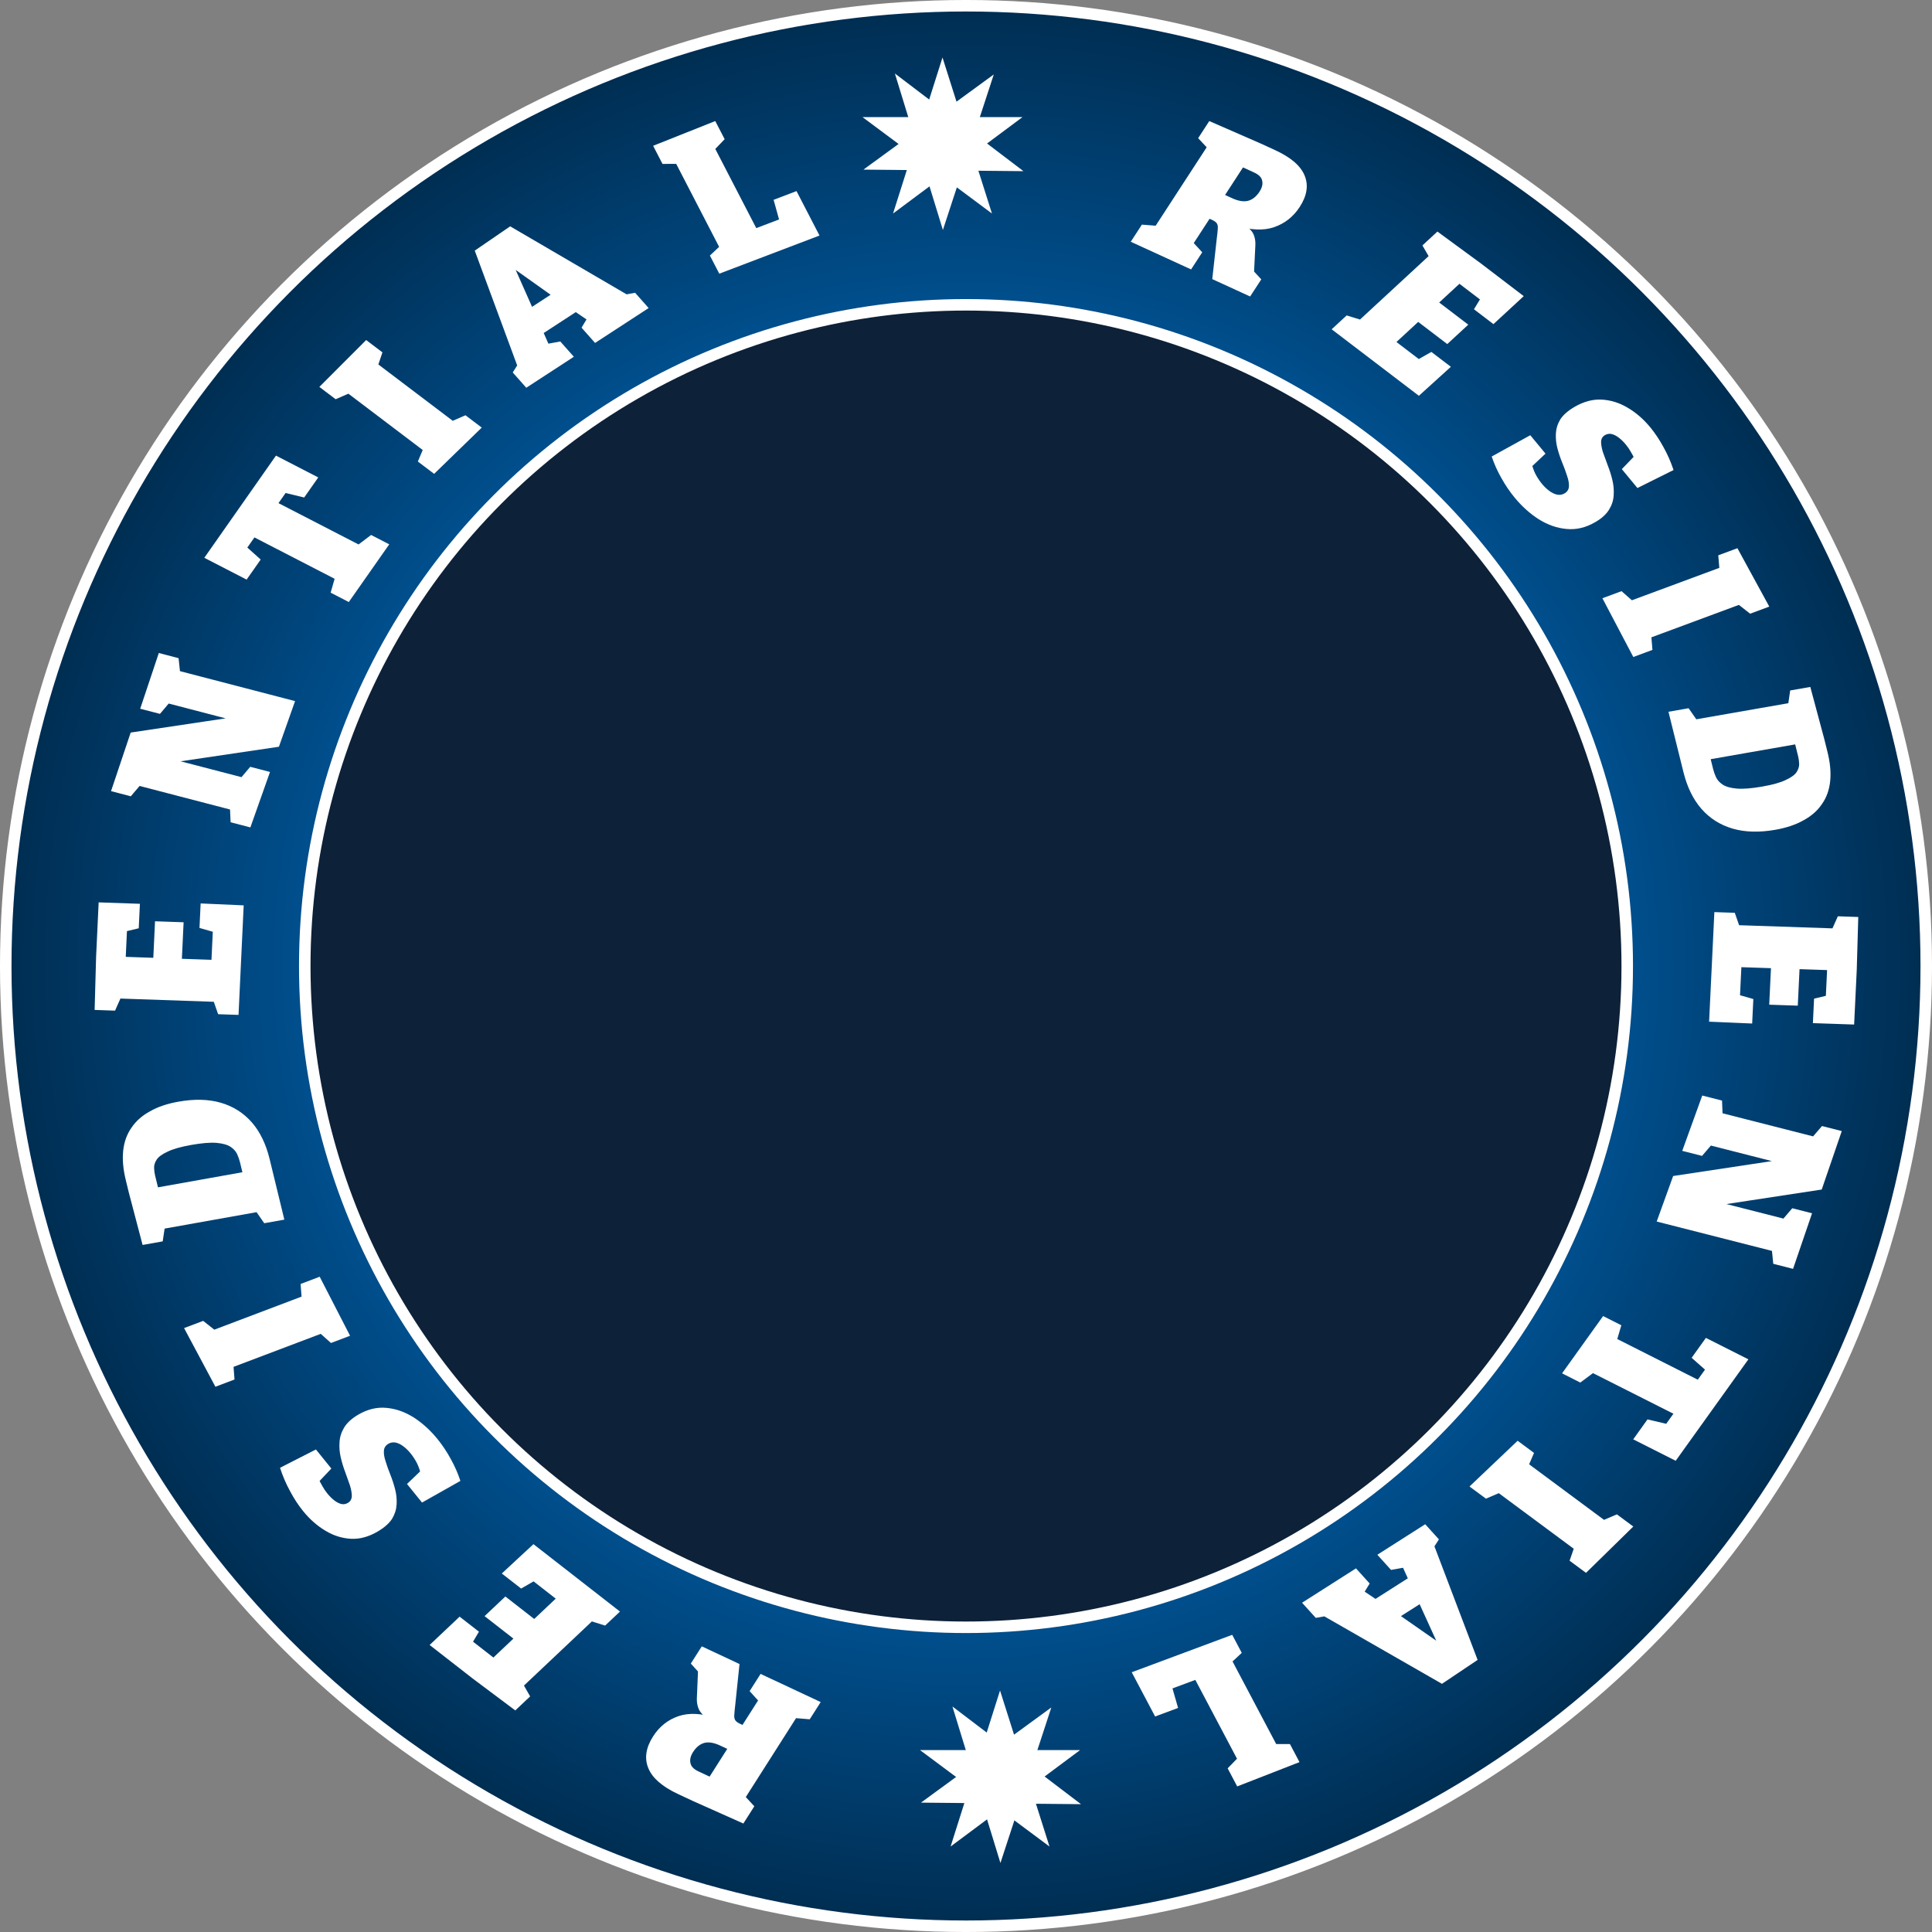 <svg width="151" height="151" viewBox="0 0 151 151" fill="none" xmlns="http://www.w3.org/2000/svg">
<rect x="0" y="0" width="151" height="151" fill="#808080" stroke="none"/>
<circle cx="75.5" cy="75.5" r="75.051" fill="url(#paint0_radial_1117_1425)" stroke="white" stroke-width="0.899"/>
<path d="M78.16 132.125L79.637 136.783L84.415 136.783L80.549 139.662L82.026 144.32L78.16 141.441L74.295 144.32L75.771 139.662L71.906 136.783L76.684 136.783L78.16 132.125Z" fill="white"/>
<path d="M82.169 133.45L80.65 138.094L84.489 141.01L79.711 140.964L78.191 145.607L76.758 140.935L71.98 140.889L75.872 138.047L74.439 133.375L78.277 136.291L82.169 133.45Z" fill="white"/>
<path d="M73.663 4.493L75.14 9.151L79.918 9.151L76.052 12.03L77.529 16.688L73.663 13.809L69.798 16.688L71.274 12.03L67.408 9.151L72.187 9.151L73.663 4.493Z" fill="white"/>
<path d="M77.672 5.818L76.153 10.462L79.992 13.378L75.214 13.332L73.694 17.975L72.261 13.303L67.483 13.257L71.375 10.416L69.941 5.743L73.78 8.66L77.672 5.818Z" fill="white"/>
<circle cx="75.5" cy="75.504" r="51.681" fill="url(#paint1_radial_1117_1425)"/>
<circle cx="75.5" cy="75.504" r="51.681" fill="#15375E"/>
<circle cx="75.5" cy="75.504" r="51.681" fill="black" fill-opacity="0.4"/>
<circle cx="75.5" cy="75.504" r="51.681" stroke="white" stroke-width="0.899"/>
<path d="M88.377 18.894L89.248 17.556L90.754 17.674L90.075 18.023L94.549 11.145L94.7 11.927L93.644 10.8L94.514 9.462L98.519 11.211L99.651 11.73C100.88 12.293 101.65 12.953 101.961 13.71C102.282 14.471 102.156 15.293 101.581 16.176C101.082 16.943 100.413 17.47 99.573 17.757C98.749 18.039 97.737 17.992 96.537 17.616L96.767 17.321C97.15 17.485 97.436 17.663 97.626 17.854C97.831 18.041 97.964 18.241 98.026 18.454C98.098 18.673 98.128 18.906 98.116 19.156L98.003 21.501L97.495 20.66L98.578 21.834L97.707 23.172L94.747 21.815L95.092 18.707C95.141 18.324 95.171 18.037 95.182 17.845C95.194 17.654 95.156 17.509 95.069 17.411C94.992 17.318 94.829 17.22 94.581 17.118L94.065 16.899L94.764 16.75L93.049 19.386L93.026 18.698L93.963 19.719L93.093 21.057L88.377 18.894ZM95.313 15.908L95.284 15.026L96.299 15.491C96.783 15.713 97.197 15.781 97.541 15.696C97.892 15.602 98.191 15.363 98.441 14.979C98.638 14.676 98.708 14.395 98.65 14.137C98.607 13.874 98.397 13.656 98.02 13.483L96.685 12.871L97.411 12.683L95.313 15.908Z" fill="white"/>
<path d="M111.871 27.506L113.395 28.667L110.896 30.934L104.079 25.736L105.251 24.653L106.729 25.107L105.954 25.288L111.992 19.708L111.851 20.352L111.171 19.182L112.344 18.098L115.703 20.56L119.092 23.145L116.724 25.333L115.201 24.172L115.882 23.05L116.034 23.68L113.685 21.89L114.418 21.855L112.132 23.968L112.103 23.352L114.756 25.375L113.115 26.892L110.462 24.869L111.253 24.78L108.791 27.055L108.762 26.44L111.263 28.347L110.441 28.314L111.871 27.506Z" fill="white"/>
<path d="M125.439 34.007C125.246 34.12 125.145 34.294 125.136 34.53C125.136 34.761 125.186 35.036 125.285 35.355C125.394 35.668 125.519 36.008 125.659 36.376C125.807 36.752 125.927 37.137 126.022 37.532C126.116 37.926 126.149 38.321 126.12 38.714C126.1 39.102 125.98 39.476 125.759 39.835C125.539 40.195 125.18 40.519 124.683 40.808C123.948 41.236 123.203 41.415 122.449 41.343C121.702 41.28 120.977 41.028 120.272 40.588C119.584 40.15 118.955 39.587 118.386 38.898C117.999 38.43 117.653 37.921 117.348 37.37C117.04 36.832 116.786 36.269 116.586 35.681L119.603 34.016L120.792 35.455L119.47 36.699L119.715 36.228C119.774 36.498 119.873 36.774 120.012 37.058C120.16 37.336 120.329 37.59 120.519 37.82C120.702 38.041 120.895 38.226 121.1 38.375C121.304 38.523 121.505 38.618 121.704 38.661C121.912 38.698 122.103 38.666 122.277 38.564C122.498 38.435 122.613 38.253 122.622 38.017C122.638 37.789 122.592 37.518 122.483 37.205C122.383 36.886 122.258 36.546 122.109 36.183C121.959 35.821 121.832 35.445 121.729 35.056C121.625 34.667 121.583 34.278 121.603 33.89C121.623 33.502 121.738 33.13 121.95 32.776C122.177 32.425 122.549 32.1 123.064 31.8C123.772 31.388 124.473 31.198 125.168 31.231C125.878 31.267 126.554 31.475 127.195 31.855C127.852 32.238 128.445 32.749 128.974 33.389C129.353 33.849 129.698 34.365 130.008 34.938C130.327 35.505 130.591 36.105 130.8 36.737L127.977 38.143L126.757 36.666L127.835 35.547L127.776 35.946C127.698 35.736 127.595 35.529 127.467 35.324C127.354 35.122 127.22 34.927 127.064 34.738C126.895 34.533 126.716 34.358 126.528 34.212C126.339 34.066 126.15 33.97 125.961 33.922C125.779 33.883 125.605 33.911 125.439 34.007Z" fill="white"/>
<path d="M136.785 47.965L135.629 47.059L136.189 47.172L128.78 49.919L129.043 49.5L129.151 50.794L127.655 51.349L125.24 46.757L126.736 46.203L127.773 47.118L127.257 47.022L134.666 44.276L134.41 44.776L134.295 43.401L135.792 42.846L138.282 47.41L136.785 47.965Z" fill="white"/>
<path d="M142.836 58.789C143.044 59.626 143.112 60.384 143.04 61.065C142.969 61.746 142.755 62.338 142.399 62.842C142.056 63.355 141.576 63.778 140.959 64.112C140.355 64.455 139.617 64.703 138.747 64.855C137.489 65.075 136.377 65.043 135.41 64.76C134.442 64.476 133.631 63.961 132.975 63.214C132.332 62.474 131.866 61.522 131.576 60.354L130.403 55.629L131.976 55.354L132.841 56.593L132.128 56.297L140.226 54.881L139.704 55.425L139.916 53.965L141.489 53.69L142.586 57.782L142.836 58.789ZM133.895 60.111C133.946 60.317 134.019 60.525 134.115 60.735C134.214 60.955 134.381 61.146 134.619 61.309C134.869 61.481 135.24 61.589 135.732 61.632C136.224 61.675 136.89 61.623 137.728 61.477C138.546 61.334 139.16 61.162 139.569 60.961C139.992 60.768 140.274 60.563 140.417 60.344C140.559 60.125 140.626 59.908 140.617 59.694C140.607 59.481 140.581 59.286 140.537 59.11L140.191 57.716L140.778 58.098L133.231 59.418L133.587 58.871L133.895 60.111Z" fill="white"/>
<path d="M137.036 78.083L136.944 79.996L133.579 79.851L133.99 71.288L135.586 71.342L136.063 72.716L135.46 72.296L143.676 72.574L143.051 72.937L143.642 71.615L145.238 71.669L145.118 75.817L144.914 80.075L141.691 79.965L141.783 78.052L143.125 77.73L142.682 78.29L142.824 75.34L143.28 75.835L140.169 75.73L140.67 75.267L140.51 78.6L138.277 78.524L138.437 75.192L138.972 75.689L135.622 75.576L136.124 75.114L135.973 78.255L135.522 77.649L137.036 78.083Z" fill="white"/>
<path d="M141.626 94.827L140.14 99.171L138.593 98.776L138.447 97.313L138.934 97.88L129.483 95.472L130.769 91.914L139.615 90.577L139.463 90.998L133.275 89.421L134.051 89.144L133.027 90.342L131.48 89.948L133.043 85.624L134.59 86.018L134.648 87.492L134.187 86.899L142.153 88.929L141.499 89.057L142.402 88.008L143.948 88.402L142.381 92.971L133.764 94.284L133.922 93.849L139.831 95.354L139.054 95.632L140.079 94.433L141.626 94.827Z" fill="white"/>
<path d="M125.295 102.86L126.72 103.58L126.242 105.194L125.855 104.38L133.123 108.049L132.323 108.352L133.578 106.601L133.711 107.445L132.213 106.123L133.328 104.566L136.649 106.242L130.968 114.171L127.648 112.495L128.764 110.937L130.724 111.397L129.906 111.726L131.161 109.974L131.217 110.709L123.949 107.04L124.969 106.972L123.512 108.057L122.087 107.337L125.295 102.86Z" fill="white"/>
<path d="M122.675 121.98L123.102 120.75L123.241 121.225L116.894 116.519L117.46 116.567L116.136 117.131L114.853 116.18L118.614 112.606L119.896 113.557L119.403 114.699L119.266 114.264L125.613 118.971L124.964 118.959L126.372 118.358L127.654 119.309L123.958 122.931L122.675 121.98Z" fill="white"/>
<path d="M103.083 126.087L104.262 126.194L102.837 126.449L101.766 125.265L105.98 122.58L107.05 123.763L106.467 124.714L106.42 124.24L107.865 125.204L107.207 125.157L110.222 123.235L110.175 123.675L109.559 122.314L109.816 122.504L108.72 122.699L107.649 121.516L111.391 119.13L112.462 120.314L111.792 121.357L111.98 120.509L115.486 129.734L112.7 131.603L103.083 126.087ZM110.784 125.005L111.224 125.209L109.137 126.539L109.061 126.009L113.481 129.089L112.825 129.489L110.784 125.005Z" fill="white"/>
<path d="M92.075 133.488L90.28 134.156L88.453 130.699L96.306 127.773L97.052 129.185L96.079 130.087L96.117 129.448L99.959 136.716L99.369 136.311L100.819 136.311L101.565 137.722L96.696 139.621L95.95 138.209L96.901 137.23L96.893 137.858L93.2 130.873L93.872 131.129L91.344 132.071L91.502 131.488L92.075 133.488Z" fill="white"/>
<path d="M64.144 133.029L63.286 134.375L61.789 134.251L62.462 133.901L58.055 140.822L57.9 140.033L58.956 141.175L58.099 142.521L54.11 140.74L52.982 140.212C51.758 139.638 50.989 138.969 50.676 138.205C50.352 137.435 50.474 136.606 51.039 135.718C51.531 134.946 52.193 134.417 53.026 134.131C53.843 133.85 54.849 133.901 56.043 134.286L55.816 134.582C55.435 134.415 55.15 134.234 54.96 134.041C54.755 133.851 54.621 133.649 54.559 133.433C54.486 133.213 54.455 132.977 54.465 132.725L54.564 130.359L55.074 131.21L53.992 130.021L54.849 128.674L57.798 130.056L57.472 133.19C57.426 133.576 57.398 133.866 57.388 134.059C57.377 134.252 57.416 134.399 57.503 134.498C57.58 134.592 57.742 134.691 57.989 134.795L58.504 135.019L57.809 135.166L59.498 132.513L59.526 133.208L58.588 132.174L59.446 130.828L64.144 133.029ZM57.269 136.014L57.303 136.904L56.291 136.43C55.809 136.204 55.398 136.134 55.056 136.218C54.709 136.312 54.412 136.552 54.166 136.938C53.972 137.243 53.904 137.526 53.963 137.787C54.007 138.052 54.217 138.273 54.593 138.449L55.923 139.072L55.203 139.259L57.269 136.014Z" fill="white"/>
<path d="M40.73 124.157L39.219 122.98L41.693 120.687L48.455 125.955L47.295 127.051L45.83 126.59L46.597 126.408L40.62 132.052L40.759 131.4L41.434 132.586L40.273 133.682L36.941 131.186L33.579 128.567L35.923 126.353L37.434 127.53L36.761 128.665L36.609 128.027L38.939 129.842L38.213 129.877L40.476 127.739L40.505 128.363L37.873 126.312L39.498 124.778L42.13 126.828L41.346 126.918L43.783 124.616L43.813 125.239L41.332 123.307L42.146 123.341L40.73 124.157Z" fill="white"/>
<path d="M27.194 117.461C27.386 117.347 27.487 117.171 27.497 116.932C27.498 116.698 27.45 116.421 27.352 116.099C27.245 115.783 27.123 115.439 26.985 115.067C26.84 114.687 26.722 114.298 26.63 113.9C26.538 113.501 26.507 113.103 26.538 112.705C26.559 112.312 26.68 111.934 26.9 111.57C27.12 111.206 27.477 110.877 27.971 110.583C28.703 110.148 29.443 109.965 30.19 110.035C30.931 110.097 31.65 110.35 32.347 110.793C33.028 111.233 33.65 111.801 34.212 112.496C34.593 112.968 34.934 113.482 35.235 114.038C35.539 114.581 35.788 115.149 35.984 115.743L32.985 117.436L31.81 115.984L33.127 114.723L32.882 115.199C32.825 114.927 32.728 114.648 32.591 114.361C32.445 114.08 32.278 113.824 32.091 113.592C31.91 113.369 31.719 113.183 31.517 113.033C31.315 112.884 31.115 112.788 30.919 112.746C30.713 112.709 30.523 112.742 30.349 112.845C30.13 112.976 30.015 113.161 30.005 113.399C29.988 113.63 30.033 113.904 30.14 114.22C30.238 114.542 30.36 114.886 30.507 115.252C30.654 115.618 30.778 115.997 30.879 116.39C30.981 116.784 31.021 117.177 30.999 117.569C30.978 117.962 30.862 118.337 30.651 118.696C30.424 119.051 30.054 119.382 29.542 119.686C28.837 120.105 28.141 120.299 27.452 120.268C26.747 120.234 26.077 120.025 25.443 119.643C24.793 119.258 24.207 118.742 23.685 118.097C23.31 117.633 22.97 117.112 22.665 116.534C22.351 115.961 22.091 115.356 21.887 114.718L24.692 113.287L25.897 114.777L24.823 115.912L24.883 115.509C24.96 115.72 25.061 115.93 25.188 116.136C25.299 116.34 25.431 116.537 25.585 116.728C25.752 116.934 25.929 117.111 26.115 117.258C26.301 117.404 26.488 117.501 26.676 117.549C26.857 117.589 27.029 117.559 27.194 117.461Z" fill="white"/>
<path d="M15.88 103.235L17.024 104.141L16.467 104.03L23.857 101.231L23.593 101.654L23.493 100.352L24.986 99.786L27.36 104.399L25.868 104.964L24.842 104.047L25.355 104.141L17.965 106.939L18.223 106.435L18.329 107.819L16.836 108.384L14.387 103.8L15.88 103.235Z" fill="white"/>
<path d="M9.823 92.198C9.62 91.36 9.555 90.6 9.63 89.918C9.705 89.236 9.921 88.641 10.279 88.135C10.624 87.62 11.105 87.194 11.723 86.857C12.328 86.512 13.065 86.261 13.934 86.106C15.191 85.881 16.302 85.909 17.267 86.19C18.231 86.471 19.039 86.985 19.691 87.731C20.329 88.47 20.79 89.423 21.074 90.592L22.224 95.323L20.652 95.604L19.794 94.365L20.505 94.659L12.412 96.105L12.935 95.558L12.717 97.022L11.145 97.303L10.068 93.206L9.823 92.198ZM18.758 90.844C18.708 90.637 18.635 90.429 18.541 90.219C18.443 89.999 18.277 89.808 18.04 89.645C17.791 89.474 17.421 89.367 16.93 89.325C16.439 89.284 15.774 89.338 14.936 89.487C14.119 89.634 13.505 89.808 13.096 90.011C12.673 90.205 12.39 90.412 12.246 90.632C12.103 90.852 12.036 91.069 12.044 91.283C12.052 91.497 12.078 91.692 12.12 91.868L12.46 93.264L11.875 92.883L19.418 91.535L19.059 92.085L18.758 90.844Z" fill="white"/>
<path d="M15.591 72.525L15.681 70.611L19.046 70.76L18.643 79.322L17.048 79.267L16.569 77.893L17.173 78.313L8.957 78.029L9.581 77.667L8.992 78.989L7.396 78.933L7.511 74.785L7.711 70.527L10.934 70.639L10.844 72.552L9.503 72.873L9.944 72.314L9.806 75.263L9.35 74.769L12.461 74.876L11.96 75.338L12.116 72.005L14.35 72.082L14.193 75.415L13.657 74.917L17.007 75.033L16.506 75.495L16.654 72.354L17.105 72.96L15.591 72.525Z" fill="white"/>
<path d="M10.957 55.393L12.413 51.038L13.958 51.441L14.113 52.911L13.623 52.34L23.062 54.796L21.8 58.363L12.987 59.668L13.136 59.247L19.316 60.855L18.543 61.131L19.558 59.932L21.103 60.334L19.569 64.668L18.024 64.266L17.958 62.786L18.421 63.383L10.465 61.312L11.117 61.186L10.223 62.236L8.678 61.833L10.214 57.254L18.8 55.971L18.645 56.408L12.744 54.872L13.517 54.596L12.502 55.795L10.957 55.393Z" fill="white"/>
<path d="M27.261 47.053L25.842 46.321L26.308 44.693L26.696 45.516L19.461 41.784L20.253 41.48L19.016 43.245L18.88 42.392L20.375 43.732L19.275 45.3L15.969 43.596L21.569 35.61L24.874 37.315L23.774 38.883L21.826 38.412L22.636 38.082L21.399 39.847L21.34 39.105L28.575 42.837L27.563 42.902L29.004 41.812L30.422 42.544L27.261 47.053Z" fill="white"/>
<path d="M29.891 27.541L29.47 28.785L29.331 28.304L35.63 33.075L35.068 33.027L36.38 32.456L37.653 33.42L33.931 37.035L32.658 36.071L33.146 34.916L33.282 35.355L26.984 30.584L27.627 30.597L26.233 31.203L24.96 30.239L28.619 26.577L29.891 27.541Z" fill="white"/>
<path d="M49.393 23.249L48.224 23.143L49.638 22.882L50.696 24.077L46.509 26.804L45.451 25.609L46.032 24.646L46.077 25.126L44.648 24.154L45.3 24.2L42.304 26.151L42.352 25.705L42.959 27.081L42.704 26.889L43.792 26.689L44.85 27.884L41.132 30.306L40.074 29.111L40.741 28.055L40.552 28.913L37.105 19.588L39.874 17.69L49.393 23.249ZM41.753 24.362L41.317 24.156L43.391 22.805L43.464 23.341L39.091 20.235L39.743 19.829L41.753 24.362Z" fill="white"/>
<path d="M60.463 15.617L62.253 14.935L64.05 18.409L56.218 21.39L55.484 19.972L56.458 19.058L56.416 19.702L52.639 12.401L53.223 12.806L51.78 12.812L51.047 11.395L55.903 9.461L56.637 10.879L55.685 11.869L55.697 11.237L59.328 18.255L58.66 18L61.181 17.04L61.021 17.627L60.463 15.617Z" fill="white"/>
<defs>
<radialGradient id="paint0_radial_1117_1425" cx="0" cy="0" r="1" gradientUnits="userSpaceOnUse" gradientTransform="translate(75.5 75.5) rotate(90) scale(75.5)">
<stop offset="0.477" stop-color="#0065B5"/>
<stop offset="1" stop-color="#002C4F"/>
</radialGradient>
<radialGradient id="paint1_radial_1117_1425" cx="0" cy="0" r="1" gradientUnits="userSpaceOnUse" gradientTransform="translate(75.5 75.504) rotate(90) scale(52.131)">
<stop stop-color="#DB8F4E"/>
<stop offset="1" stop-color="#FF7500"/>
</radialGradient>
</defs>
</svg>
